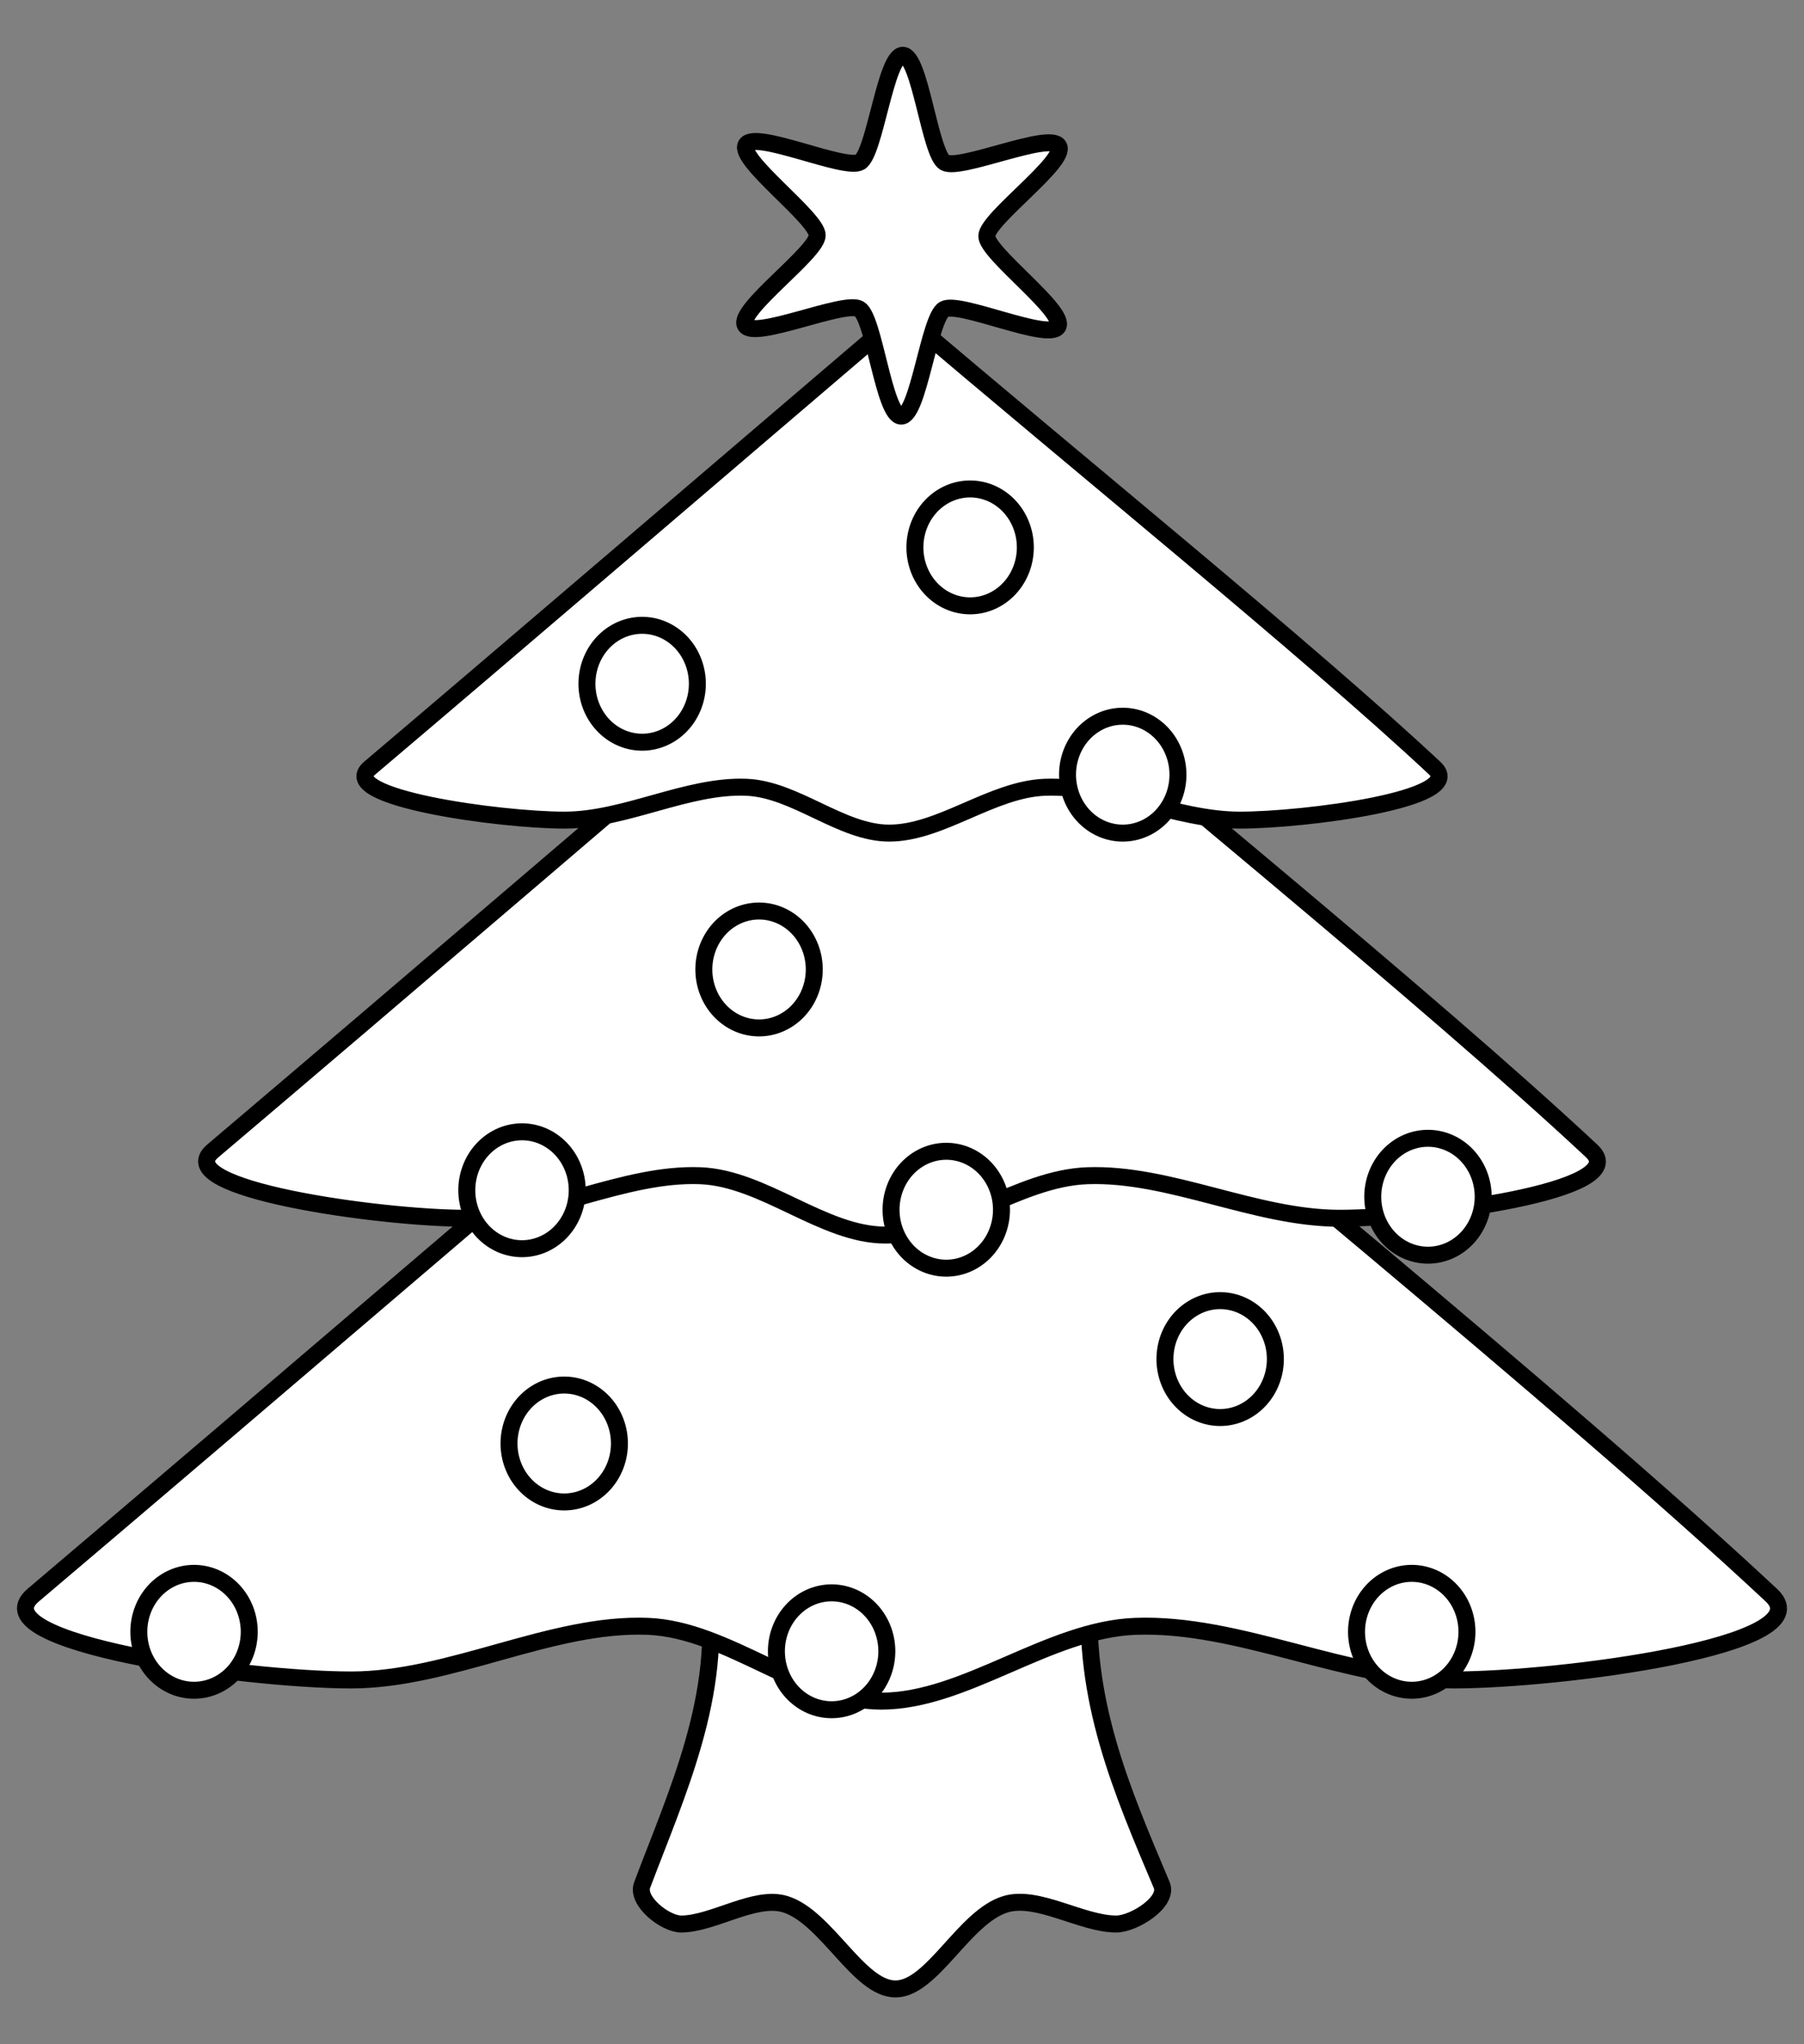<?xml version="1.0"?><svg width="531.496" height="602.362" xmlns="http://www.w3.org/2000/svg" xmlns:xlink="http://www.w3.org/1999/xlink">
 <rect width="100%" height="100%" fill="#808080" stroke="none"/>
 <defs>
  <linearGradient id="linearGradient3429">
   <stop stop-color="#ffa900" offset="0" id="stop3430"/>
   <stop stop-color="#ffff00" offset="1" id="stop3431"/>
  </linearGradient>
  <linearGradient id="linearGradient2790">
   <stop stop-color="#f2867d" offset="0" id="stop2791"/>
   <stop stop-color="#ff000a" offset="1" id="stop2793"/>
  </linearGradient>
  <linearGradient id="linearGradient2163">
   <stop stop-color="#806514" offset="0" id="stop2164"/>
   <stop stop-color="#c29a58" offset="0.5" id="stop2166"/>
   <stop stop-color="#806514" offset="1" id="stop2165"/>
  </linearGradient>
  <linearGradient id="linearGradient1530">
   <stop stop-color="#285925" offset="0" id="stop1531"/>
   <stop stop-color="#5ce451" offset="1" id="stop1532"/>
  </linearGradient>
  <linearGradient y2="0.027" y1="0.847" xlink:href="#linearGradient1530" x2="0.498" x1="0.498" id="linearGradient1533"/>
  <linearGradient y2="0.516" y1="0.516" xlink:href="#linearGradient2163" x2="0.231" x1="0.811" spreadMethod="reflect" id="linearGradient2162"/>
  <radialGradient xlink:href="#linearGradient2790" r="17.361" id="radialGradient2789" gradientUnits="userSpaceOnUse" gradientTransform="scale(0.973,1.028)" fy="364.992" fx="92.031" cy="364.992" cx="91.89"/>
  <radialGradient xlink:href="#linearGradient3429" r="50.265" id="radialGradient3428" gradientUnits="userSpaceOnUse" gradientTransform="scale(0.935,1.07)" fy="92.979" fx="316.337" cy="92.979" cx="316.337"/>
  <linearGradient y2="0.027" y1="0.847" xlink:href="#linearGradient1530" x2="0.498" x1="0.498" id="linearGradient10"/>
  <linearGradient y2="0.027" y1="0.847" xlink:href="#linearGradient1530" x2="0.498" x1="0.498" id="linearGradient11"/>
  <radialGradient xlink:href="#linearGradient2790" r="17.361" id="radialGradient12" gradientUnits="userSpaceOnUse" gradientTransform="scale(0.973,1.028)" fy="364.992" fx="92.031" cy="364.992" cx="91.89"/>
  <radialGradient xlink:href="#linearGradient2790" r="17.361" id="radialGradient13" gradientUnits="userSpaceOnUse" gradientTransform="scale(0.973,1.028)" fy="364.992" fx="92.031" cy="364.992" cx="91.89"/>
  <radialGradient xlink:href="#linearGradient2790" r="17.361" id="radialGradient14" gradientUnits="userSpaceOnUse" gradientTransform="scale(0.973,1.028)" fy="364.992" fx="92.031" cy="364.992" cx="91.89"/>
  <radialGradient xlink:href="#linearGradient2790" r="17.361" id="radialGradient15" gradientUnits="userSpaceOnUse" gradientTransform="scale(0.973,1.028)" fy="364.992" fx="92.031" cy="364.992" cx="91.89"/>
  <radialGradient xlink:href="#linearGradient2790" r="17.361" id="radialGradient16" gradientUnits="userSpaceOnUse" gradientTransform="scale(0.973,1.028)" fy="364.992" fx="92.031" cy="364.992" cx="91.89"/>
  <radialGradient xlink:href="#linearGradient2790" r="17.361" id="radialGradient17" gradientUnits="userSpaceOnUse" gradientTransform="scale(0.973,1.028)" fy="364.992" fx="92.031" cy="364.992" cx="91.89"/>
  <radialGradient xlink:href="#linearGradient2790" r="17.361" id="radialGradient18" gradientUnits="userSpaceOnUse" gradientTransform="scale(0.973,1.028)" fy="364.992" fx="92.031" cy="364.992" cx="91.89"/>
  <radialGradient xlink:href="#linearGradient2790" r="17.361" id="radialGradient19" gradientUnits="userSpaceOnUse" gradientTransform="scale(0.973,1.028)" fy="364.992" fx="92.031" cy="364.992" cx="91.89"/>
  <radialGradient xlink:href="#linearGradient2790" r="17.361" id="radialGradient20" gradientUnits="userSpaceOnUse" gradientTransform="scale(0.973,1.028)" fy="364.992" fx="92.031" cy="364.992" cx="91.89"/>
  <radialGradient xlink:href="#linearGradient2790" r="17.361" id="radialGradient21" gradientUnits="userSpaceOnUse" gradientTransform="scale(0.973,1.028)" fy="364.992" fx="92.031" cy="364.992" cx="91.89"/>
  <radialGradient xlink:href="#linearGradient2790" r="17.361" id="radialGradient22" gradientUnits="userSpaceOnUse" gradientTransform="scale(0.973,1.028)" fy="364.992" fx="92.031" cy="364.992" cx="91.89"/>
 </defs>
 <g>
  <title>Layer 1</title>
  <path fill="#ffffff" fill-rule="evenodd" stroke="#000000" stroke-width="5" id="path1536" d="m208.326,467.44c5.102,31.252 -9.319,61.829 -19.134,88.016c-1.783,4.757 6.825,11.48 11.48,11.48c9.376,0 21.719,-8.551 30.614,-5.855c12.152,3.682 21.685,24.989 32.528,24.989c10.843,0 20.292,-21.39 32.528,-24.989c9.449,-2.779 22.4,5.855 32.528,5.855c5.179,0 15.502,-6.48 13.394,-11.48c-11.702,-27.755 -23.598,-54.85 -21.047,-88.016c-37.63,0 -75.26,0 -112.89,0z"/>
  <path fill="#ffffff" fill-rule="evenodd" stroke="#000000" stroke-width="5" id="path1535" d="m265.827,251.461c-85.35,72.86 -189.048,161.791 -256.051,218.58c-16.643,14.106 62.525,24.981 93.677,24.981c29.218,0 58.991,-16.938 87.432,-15.801c23.602,0.944 45.632,22.046 68.697,22.046c24.815,0 49.326,-21.097 74.942,-22.046c30.59,-1.133 62.451,15.801 93.677,15.801c31.226,0 109.616,-10.083 93.677,-24.981c-60.758,-56.789 -170.701,-145.72 -256.051,-218.58z"/>
  <path fill="#ffffff" fill-rule="evenodd" stroke="#000000" stroke-width="5" id="path1534" d="m265.811,165.747c-67.713,57.804 -149.983,128.358 -203.14,173.412c-13.204,11.191 49.605,19.819 74.32,19.819c23.18,0 46.801,-13.438 69.365,-12.536c18.725,0.749 36.203,17.49 54.501,17.49c19.687,0 39.133,-16.738 59.456,-17.49c24.269,-0.899 49.546,12.536 74.32,12.536c24.773,0 86.965,-8 74.32,-19.819c-48.203,-45.054 -135.427,-115.608 -203.14,-173.412z"/>
  <path fill="#ffffff" fill-rule="evenodd" stroke="#000000" stroke-width="5" id="path908" d="m265.797,92.416c-52.299,44.646 -115.841,99.139 -156.898,133.937c-10.198,8.644 38.313,15.307 57.402,15.307c17.903,0 36.147,-10.379 53.575,-9.682c14.462,0.578 27.961,13.509 42.094,13.509c15.206,0 30.225,-12.927 45.921,-13.509c18.744,-0.694 38.268,9.682 57.402,9.682c19.134,0 67.168,-6.179 57.402,-15.307c-37.23,-34.798 -104.598,-89.291 -156.898,-133.937z"/>
  <path fill="#ffffff" fill-rule="evenodd" stroke="#000000" stroke-width="5" id="path2806" d="m311.669,96.243c-2.563,4.394 -29.11,-7.619 -33.526,-5.095c-4.417,2.524 -7.546,31.493 -12.633,31.47c-5.087,-0.023 -7.957,-29.019 -12.351,-31.582c-4.394,-2.563 -31.047,9.211 -33.571,4.795c-2.524,-4.417 21.153,-21.4 21.176,-26.487c0.023,-5.087 -23.501,-22.282 -20.938,-26.676c2.563,-4.394 29.11,7.619 33.526,5.095c4.417,-2.524 7.546,-31.493 12.633,-31.47c5.087,0.023 7.957,29.019 12.351,31.582c4.394,2.563 31.047,-9.211 33.571,-4.795c2.524,4.417 -21.153,21.4 -21.176,26.487c-0.023,5.087 23.501,22.282 20.938,26.676z"/>
  <path fill="#ffffff" fill-rule="evenodd" stroke="#000000" stroke-width="5" id="path2799" d="m182.495,425.345a16.264,17.22 0 1 1 -32.528,0a16.264,17.22 0 1 1 32.528,0z"/>
  <g id="g3432">
   <path fill="#ffffff" fill-rule="evenodd" stroke="#000000" stroke-width="5" id="path2167" d="m170.059,350.723a16.264,17.22 0 1 1 -32.528,0a16.264,17.22 0 1 1 32.528,0z"/>
   <path fill="#ffffff" fill-rule="evenodd" stroke="#000000" stroke-width="5" id="path2794" d="m295.054,356.463a16.264,17.22 0 1 1 -32.528,0a16.264,17.22 0 1 1 32.528,0z"/>
   <path fill="#ffffff" fill-rule="evenodd" stroke="#000000" stroke-width="5" id="path2795" d="m205.456,201.479a16.264,17.22 0 1 1 -32.528,0a16.264,17.22 0 1 1 32.528,0z"/>
   <path fill="#ffffff" fill-rule="evenodd" stroke="#000000" stroke-width="5" id="path2796" d="m347.047,228.266a16.264,17.22 0 1 1 -32.528,0a16.264,17.22 0 1 1 32.528,0z"/>
   <path fill="#ffffff" fill-rule="evenodd" stroke="#000000" stroke-width="5" id="path2797" d="m239.897,285.668a16.264,17.22 0 1 1 -32.528,0a16.264,17.22 0 1 1 32.528,0z"/>
   <path fill="#ffffff" fill-rule="evenodd" stroke="#000000" stroke-width="5" id="path2798" d="m436.976,352.636a16.264,17.22 0 1 1 -32.528,0a16.264,17.22 0 1 1 32.528,0z"/>
   <path fill="#ffffff" fill-rule="evenodd" stroke="#000000" stroke-width="5" id="path2800" d="m375.748,400.471a16.264,17.22 0 1 1 -32.528,0a16.264,17.22 0 1 1 32.528,0z"/>
   <path fill="#ffffff" fill-rule="evenodd" stroke="#000000" stroke-width="5" id="path2801" d="m73.432,480.833a16.264,17.22 0 1 1 -32.528,0a16.264,17.22 0 1 1 32.528,0z"/>
   <path fill="#ffffff" fill-rule="evenodd" stroke="#000000" stroke-width="5" id="path2802" d="m302.082,161.298a16.264,17.22 0 1 1 -32.528,0a16.264,17.22 0 1 1 32.528,0z"/>
   <path fill="#ffffff" fill-rule="evenodd" stroke="#000000" stroke-width="5" id="path2803" d="m261.276,486.573a16.264,17.22 0 1 1 -32.528,0a16.264,17.22 0 1 1 32.528,0z"/>
   <path fill="#ffffff" fill-rule="evenodd" stroke="#000000" stroke-width="5" id="path2805" d="m432.192,480.833a16.264,17.22 0 1 1 -32.528,0a16.264,17.22 0 1 1 32.528,0z"/>
  </g>
 </g>
</svg>